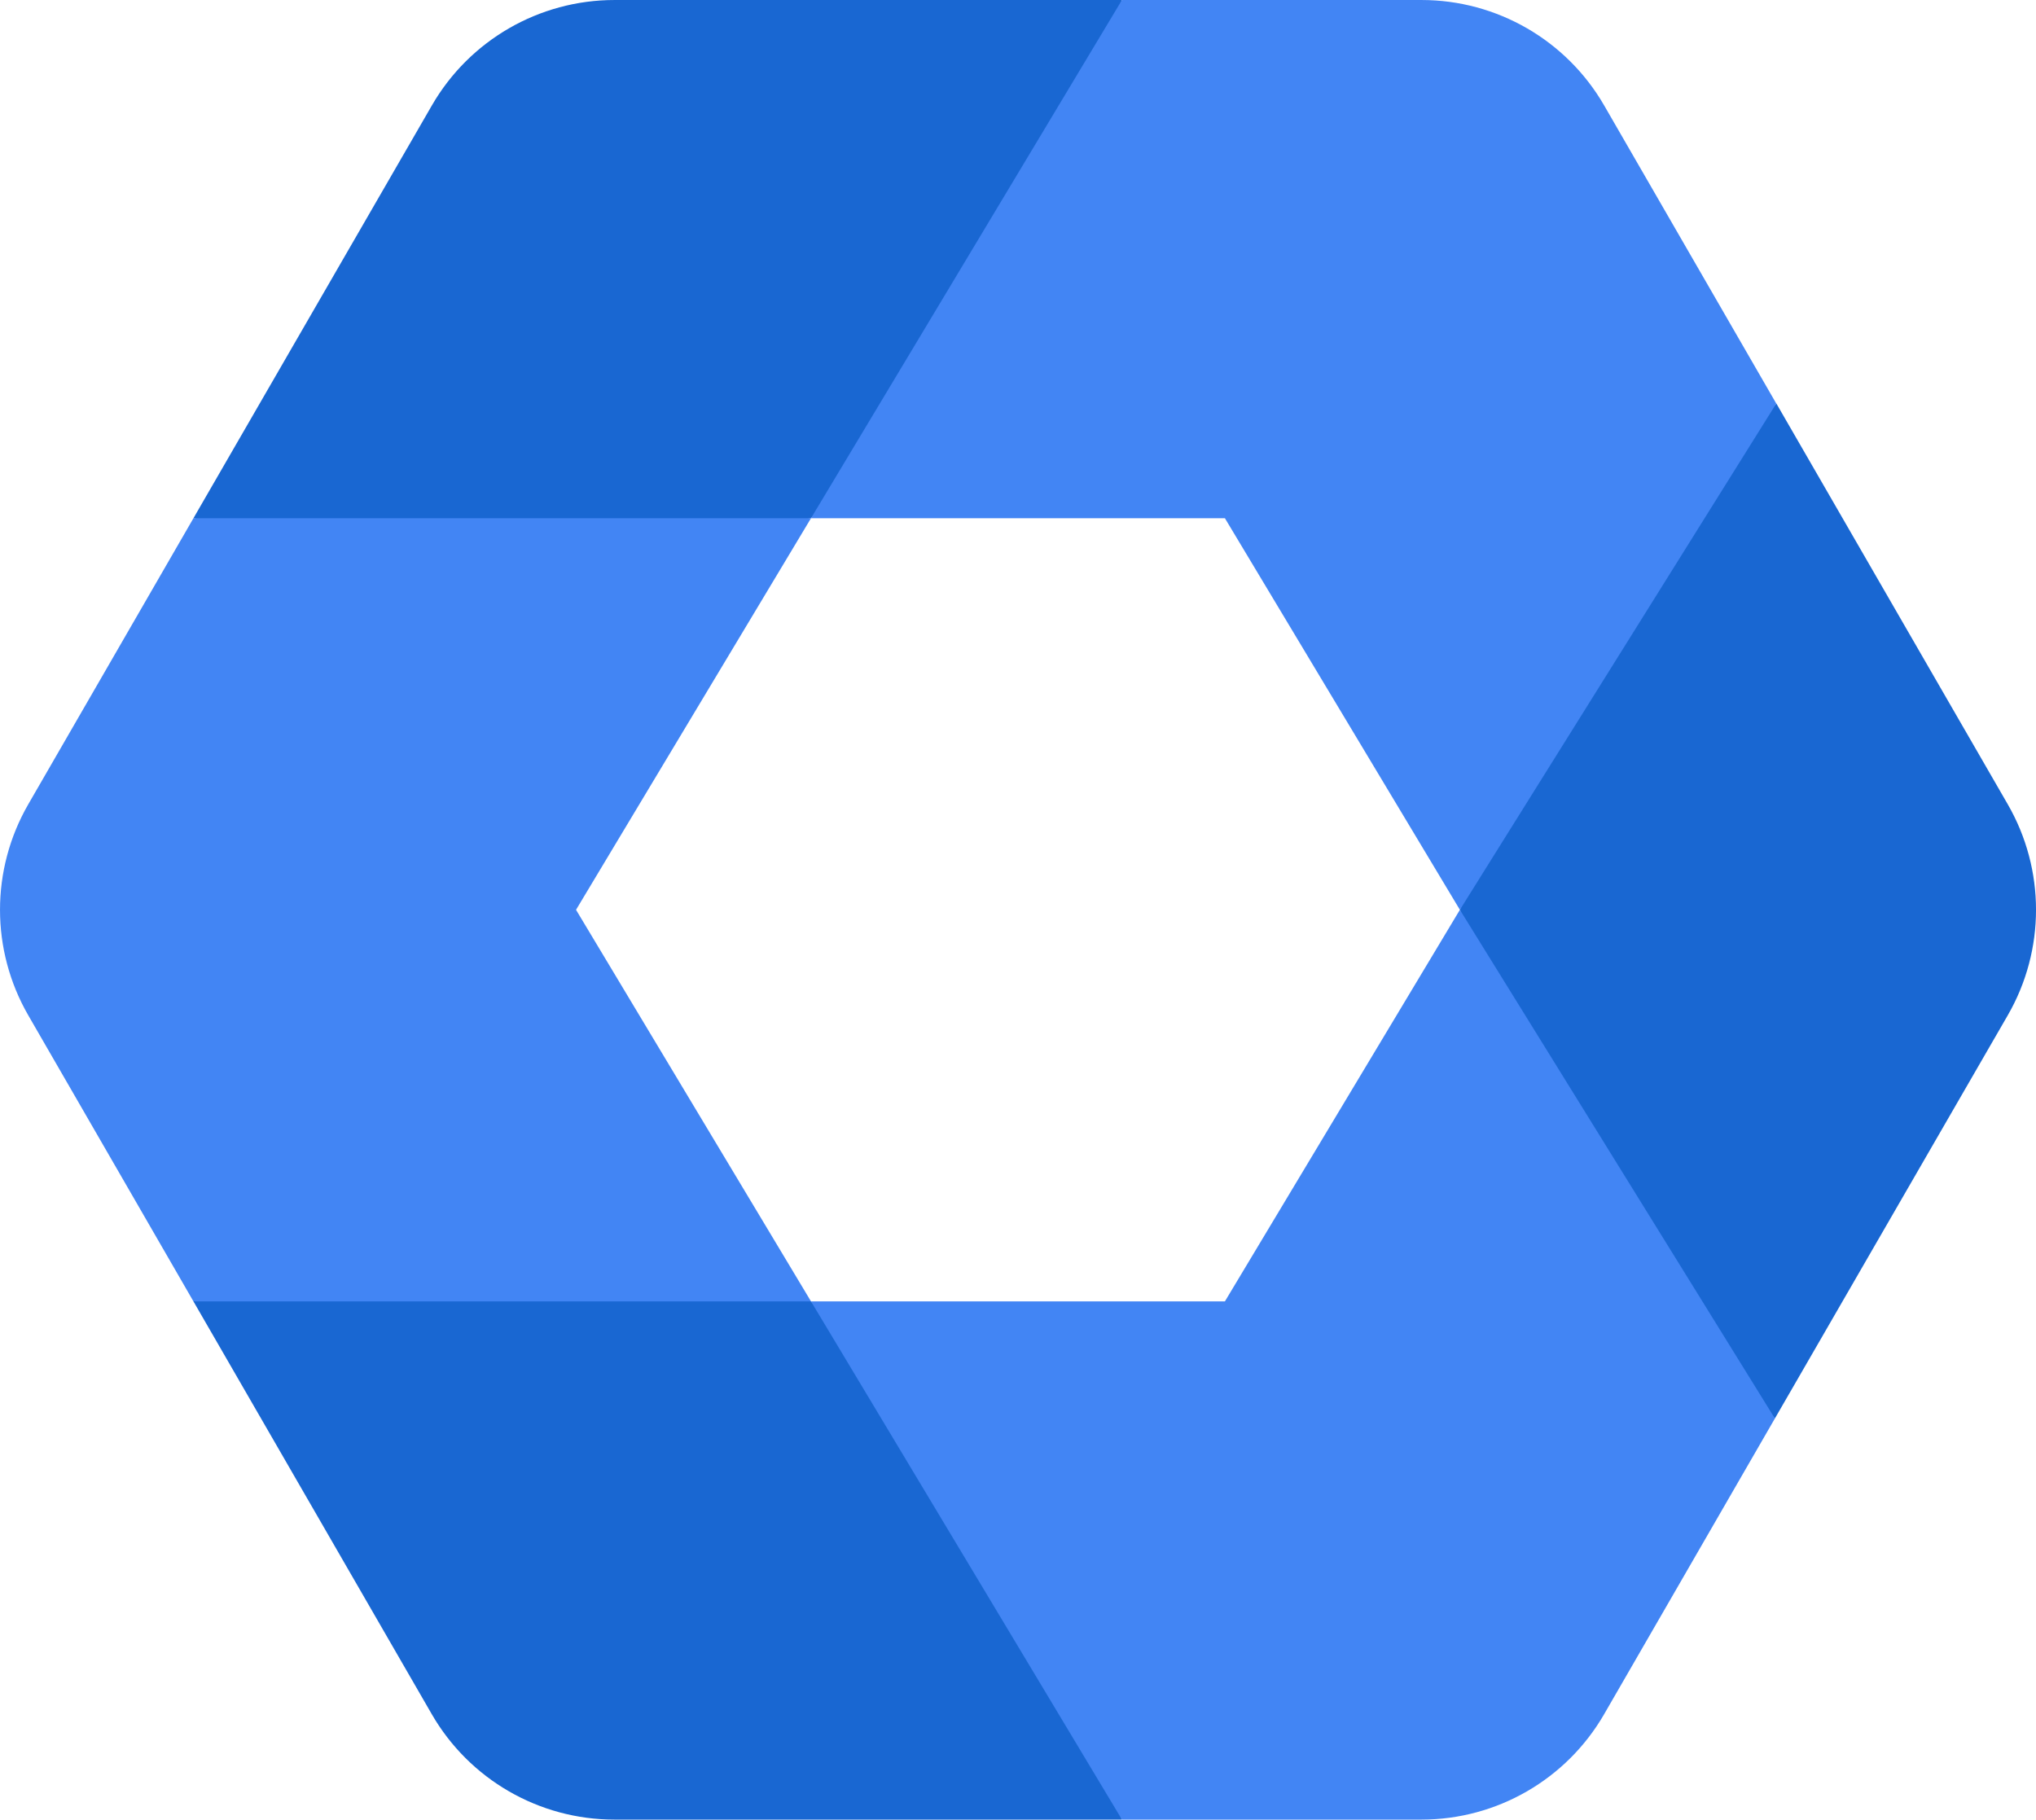 <svg xmlns="http://www.w3.org/2000/svg" xmlns:xlink="http://www.w3.org/1999/xlink" version="1.1" viewBox="20.63 45.33 471.4 421.34"><g id="surface1"><path style="stroke:none;fill-rule:nonzero;fill:#1967d2;fill-opacity:1" d="M 65.414 346.668 L 120.586 442.238 C 129.309 457.359 145.441 466.668 162.879 466.668 L 280.375 466.668 L 259.227 402.48 L 208.398 346.668 L 136.906 334.238 Z M 65.414 346.668"/><path style="stroke:none;fill-rule:nonzero;fill:#1967d2;fill-opacity:1" d="M 485.492 231.574 L 431.922 138.773 L 385.84 189.785 L 358.641 256 L 388.188 326.852 L 431.574 373.785 L 485.492 280.426 C 494.215 265.309 494.215 246.691 485.492 231.574 Z M 485.492 231.574"/><path style="stroke:none;fill-rule:nonzero;fill:#1967d2;fill-opacity:1" d="M 280.398 45.332 L 162.906 45.332 C 145.465 45.332 129.332 54.641 120.613 69.762 L 65.414 165.332 L 136.906 177.762 L 208.398 165.332 L 260.586 109.52 Z M 280.398 45.332"/><path style="stroke:none;fill-rule:nonzero;fill:#4285f4;fill-opacity:1" d="M 154 256 L 208.398 165.332 L 65.414 165.332 L 27.172 231.574 C 18.453 246.691 18.453 265.309 27.172 280.426 L 65.414 346.668 L 208.398 346.668 Z M 154 256"/><path style="stroke:none;fill-rule:nonzero;fill:#4285f4;fill-opacity:1" d="M 304.238 165.332 L 358.641 256 L 431.895 138.773 L 392.055 69.762 C 383.332 54.641 367.199 45.332 349.762 45.332 L 280.398 45.332 L 208.398 165.332 Z M 304.238 165.332"/><path style="stroke:none;fill-rule:nonzero;fill:#4285f4;fill-opacity:1" d="M 304.238 346.668 L 208.398 346.668 L 280.398 466.668 L 349.762 466.668 C 367.199 466.668 383.332 457.359 392.055 442.238 L 431.574 373.785 L 358.641 256 Z M 304.238 346.668"/></g></svg>